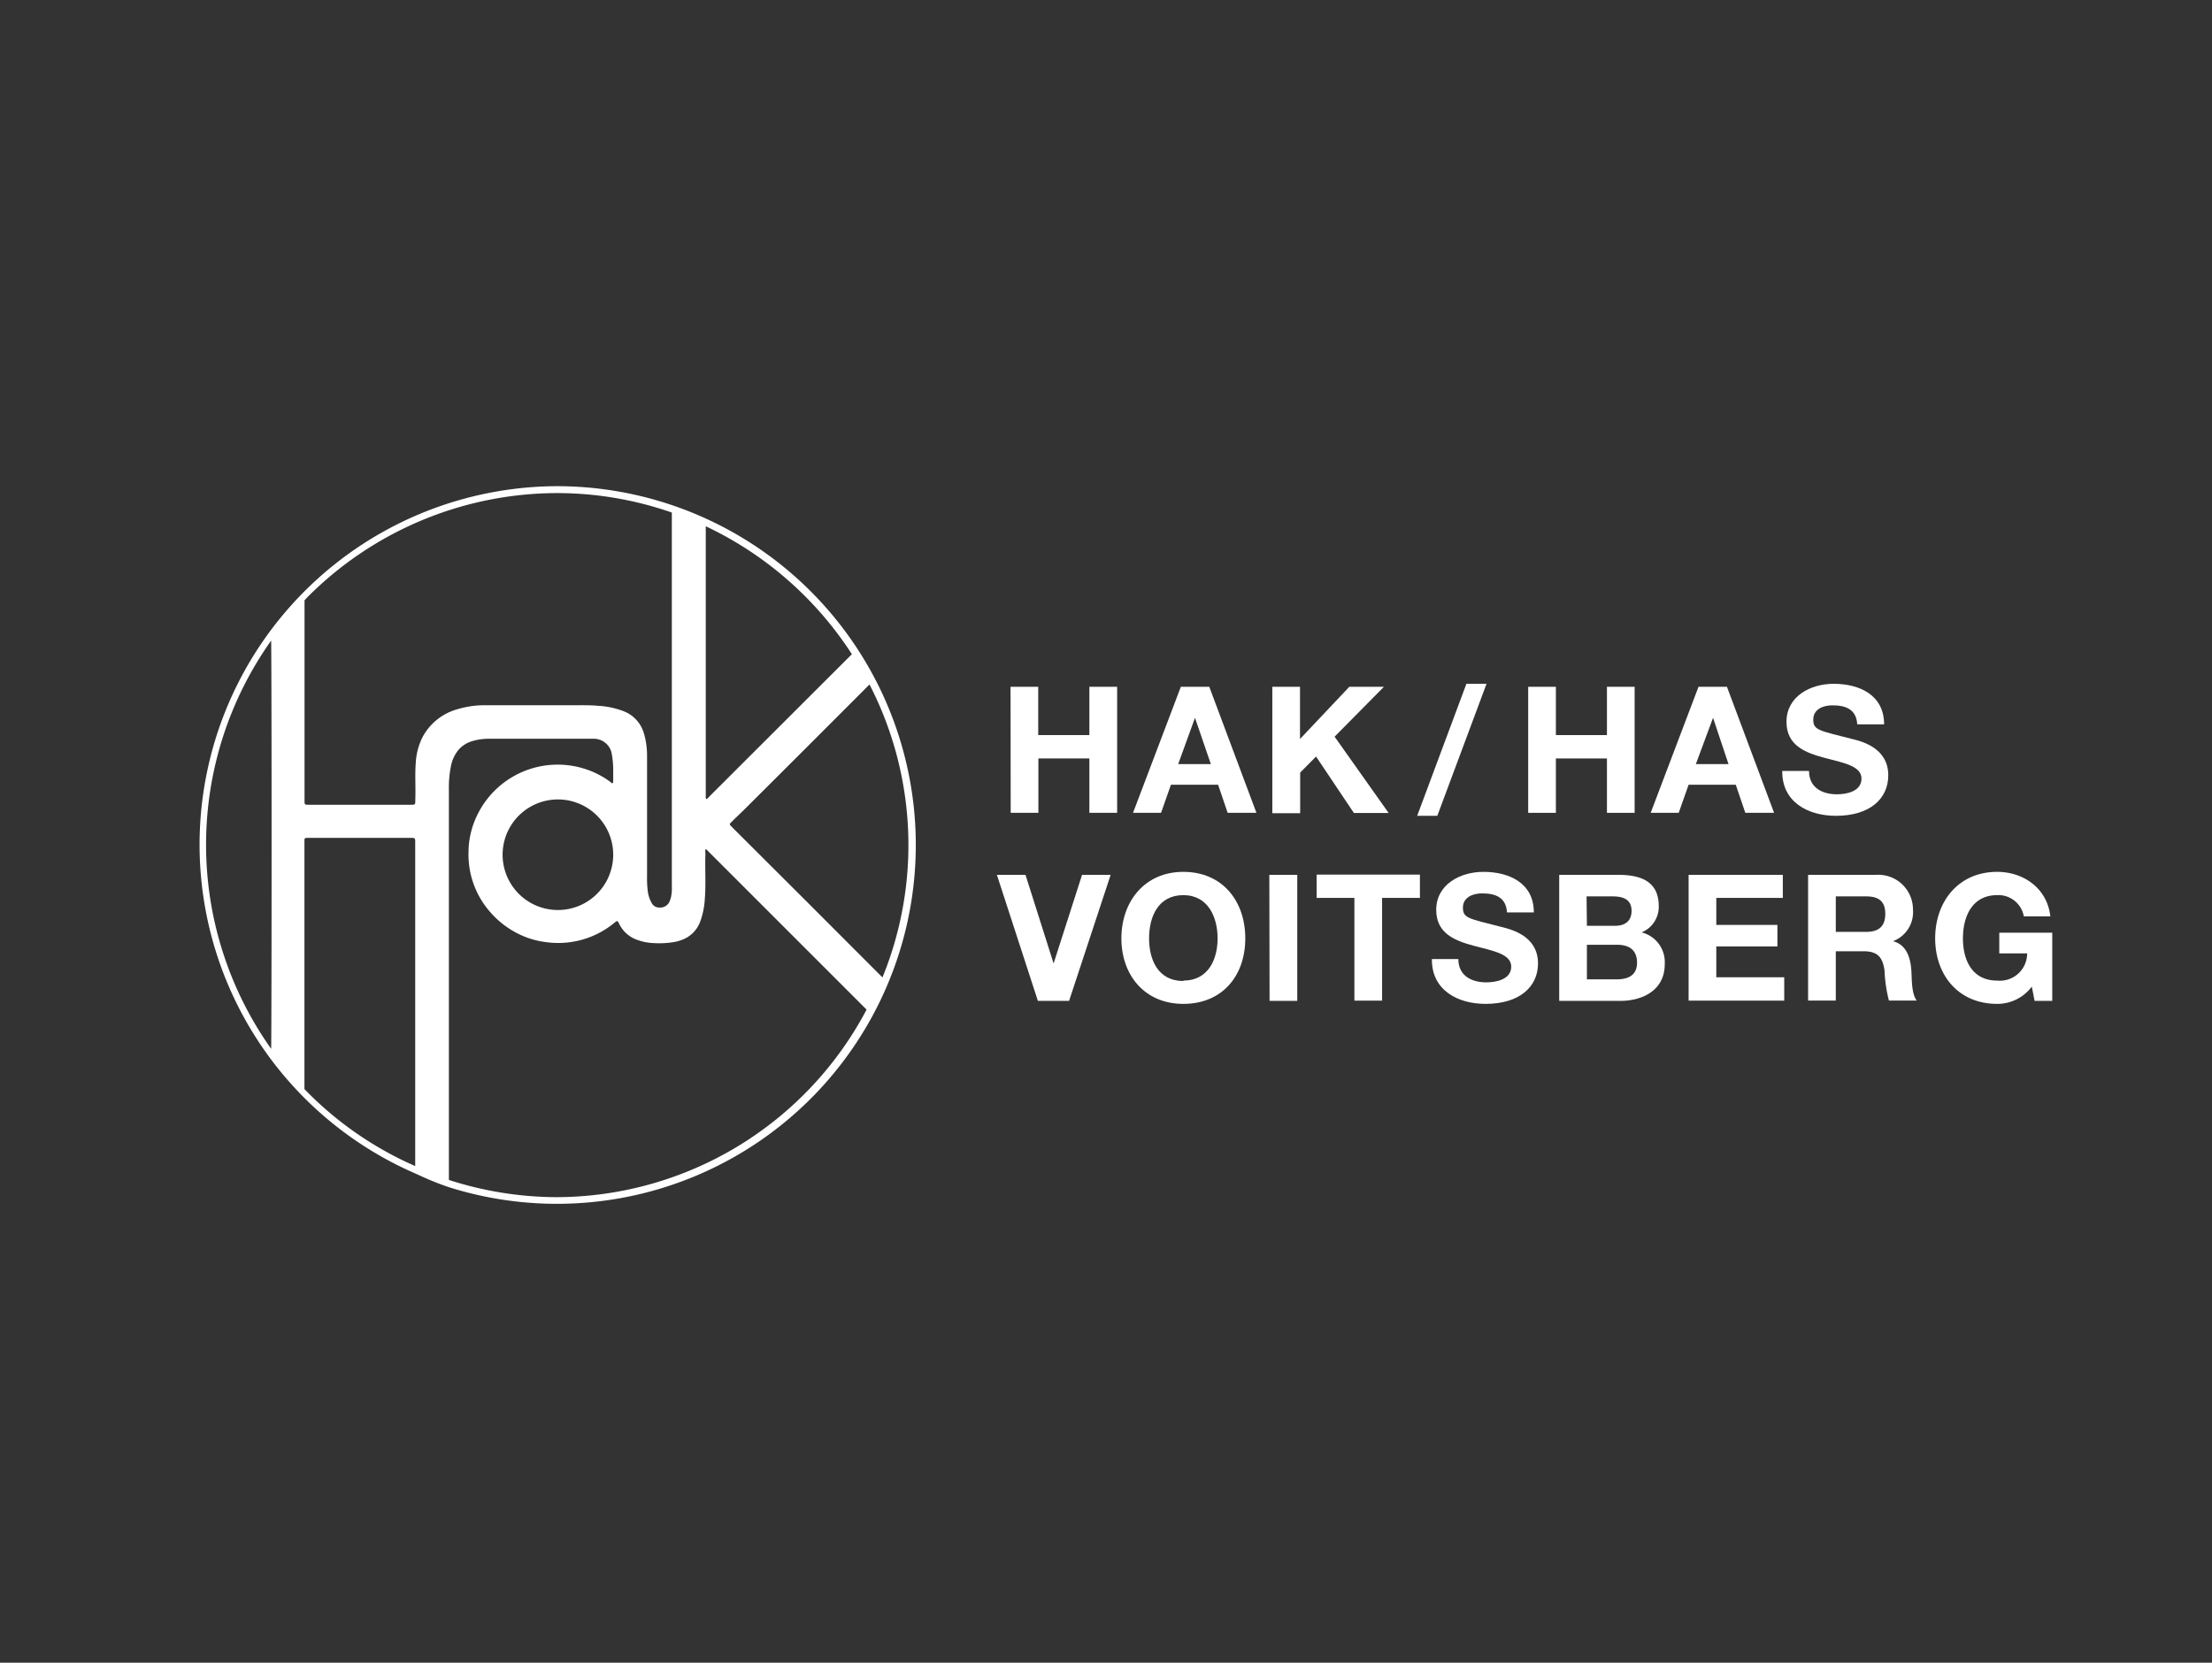 <?xml version="1.0" encoding="UTF-8"?> <svg xmlns="http://www.w3.org/2000/svg" id="Logos" viewBox="0 0 266 200"><rect x="0" y="0" width="266" height="200" fill="#333333" stroke="none"/><defs><style>.cls-1{fill:#fff;}</style></defs><path class="cls-1" d="M121.52,82.61h3.33v5.81H131V82.61h3.34V97.77H131V91.23h-6.13v6.54h-3.33Z"></path><path class="cls-1" d="M142,82.61h3.42l5.67,15.16h-3.46l-1.15-3.38h-5.67l-1.19,3.38h-3.37Zm-.32,9.3h3.93l-1.91-5.57h0Z"></path><path class="cls-1" d="M153,82.61h3.33v6.28l5.93-6.28h4.16l-5.93,6,6.5,9.18h-4.18L158.26,91l-1.91,1.93v4.89H153Z"></path><path class="cls-1" d="M176.34,82.25h2.42l-5.92,15.88h-2.42Z"></path><path class="cls-1" d="M183.77,82.61h3.33v5.81h6.14V82.61h3.33V97.77h-3.33V91.23H187.1v6.54h-3.33Z"></path><path class="cls-1" d="M204.25,82.61h3.42l5.67,15.16h-3.46l-1.15-3.38h-5.67l-1.19,3.38H198.5Zm-.32,9.3h3.93L206,86.34h0Z"></path><path class="cls-1" d="M217.54,92.73c0,2,1.57,2.81,3.36,2.81,1.16,0,2.95-.34,2.95-1.89s-2.27-1.91-4.5-2.51-4.52-1.46-4.52-4.31c0-3.1,2.92-4.58,5.66-4.58,3.17,0,6.08,1.38,6.08,4.88h-3.23c-.11-1.83-1.4-2.29-3-2.29-1.06,0-2.29.44-2.29,1.72s.72,1.31,4.52,2.29c1.11.27,4.5,1,4.5,4.41,0,2.79-2.18,4.87-6.3,4.87-3.35,0-6.5-1.66-6.45-5.4Z"></path><path class="cls-1" d="M128.56,120.39h-3.75l-4.93-15.16h3.44l3.38,10.66h0l3.42-10.66h3.44Z"></path><path class="cls-1" d="M142.3,104.87c4.69,0,7.45,3.5,7.45,8s-2.76,7.88-7.45,7.88-7.45-3.5-7.45-7.88S137.61,104.87,142.3,104.87Zm0,13.08c3,0,4.12-2.55,4.12-5.08s-1.13-5.2-4.12-5.2-4.12,2.55-4.12,5.2S139.31,118,142.3,118Z"></path><path class="cls-1" d="M152.64,105.23H156v15.16h-3.33Z"></path><path class="cls-1" d="M162.87,108h-4.54v-2.8h12.42V108H166.2v12.36h-3.33Z"></path><path class="cls-1" d="M175.37,115.36c0,2,1.58,2.8,3.36,2.8,1.17,0,3-.34,3-1.89s-2.27-1.91-4.5-2.51-4.52-1.46-4.52-4.31c0-3.1,2.93-4.58,5.66-4.58,3.17,0,6.08,1.38,6.08,4.88h-3.23c-.11-1.83-1.4-2.29-3-2.29-1.07,0-2.3.44-2.3,1.72s.73,1.31,4.53,2.29c1.1.28,4.5,1,4.5,4.42,0,2.78-2.19,4.86-6.31,4.86-3.35,0-6.5-1.66-6.45-5.39Z"></path><path class="cls-1" d="M187.5,105.23h7.13c2.89,0,4.84.93,4.84,3.76a3.32,3.32,0,0,1-2.06,3.16,3.69,3.69,0,0,1,2.78,3.84c0,3.08-2.61,4.4-5.35,4.4H187.5Zm3.33,6.13h3.37c1.17,0,2-.53,2-1.8,0-1.44-1.1-1.74-2.29-1.74h-3.12Zm0,6.44h3.57c1.31,0,2.46-.43,2.46-2s-1-2.16-2.4-2.16h-3.63Z"></path><path class="cls-1" d="M203.06,105.23h11.33V108h-8v3.25h7.35v2.59h-7.35v3.71h8.17v2.81h-11.5Z"></path><path class="cls-1" d="M217.43,105.23h8.17a4.17,4.17,0,0,1,4.44,4.18,3.73,3.73,0,0,1-2.4,3.8v0c1.64.43,2.1,2,2.21,3.55.06,1,0,2.74.64,3.59h-3.34a17,17,0,0,1-.53-3.63c-.23-1.6-.85-2.3-2.53-2.3h-3.33v5.93h-3.33Zm3.33,6.86h3.65c1.49,0,2.3-.64,2.3-2.17s-.81-2.1-2.3-2.1h-3.65Z"></path><path class="cls-1" d="M244.33,118.67a5.16,5.16,0,0,1-4.16,2.08c-4.7,0-7.46-3.5-7.46-7.88s2.76-8,7.46-8c3.09,0,6,1.91,6.39,5.35h-3.19a3.1,3.1,0,0,0-3.2-2.55c-3,0-4.12,2.55-4.12,5.2s1.12,5.08,4.12,5.08a3.28,3.28,0,0,0,3.6-3.27h-3.35v-2.49h6.37v8.2h-2.12Z"></path><path class="cls-1" d="M67,58.48A43.12,43.12,0,0,0,49.6,141l.85.38a34.1,34.1,0,0,0,3.5,1.41A43.16,43.16,0,1,0,67,58.48Zm39.13,59.09-.14-.13-9.09-9.1-8.79-8.77a2.08,2.08,0,0,0-.21-.21c-.18-.21-.19-.22,0-.42.59-.6,1.2-1.16,1.78-1.74q7.45-7.42,14.88-14.87a42.2,42.2,0,0,1,1.56,35.24Zm-3.67-38.9q-8.59,8.58-17.18,17.16a1,1,0,0,1-.35.3.63.63,0,0,1-.06-.39V63.3A42.58,42.58,0,0,1,102.43,78.67Zm-21.67-17V84.27h0V106.5a5.71,5.71,0,0,1-.09,1.37,3.27,3.27,0,0,1-.17.53,1.21,1.21,0,0,1-1.24.76,1,1,0,0,1-.9-.5,3.89,3.89,0,0,1-.51-1.62,11.64,11.64,0,0,1-.07-1.56V91.06a9.53,9.53,0,0,0-.38-2.86,4.06,4.06,0,0,0-2.56-2.7,10,10,0,0,0-2.91-.6c-1.09-.1-2.2-.07-3.3-.07H58.48a11.23,11.23,0,0,0-3.41.46,6.82,6.82,0,0,0-4.22,3.3A7.78,7.78,0,0,0,50,91.71c-.12,1.51,0,3-.06,4.53,0,.56,0,.56-.55.56q-6.12,0-12.23,0c-.54,0-.54,0-.54-.52q0-12,0-24.07c.14-.14.26-.29.39-.42A42.45,42.45,0,0,1,67,59.31,42,42,0,0,1,80.76,61.64ZM32.61,77.05c.07,7.16.06,44.71,0,49.11a42.42,42.42,0,0,1,0-49.11Zm4,53.92h0q0-12.17,0-24.31v-5.54c0-.29.05-.32.32-.34H49.32c.61,0,.61,0,.61.6v19.26h0v19.25c0,.16,0,.28,0,.37A41.89,41.89,0,0,1,36.61,131ZM67,144A42.53,42.53,0,0,1,54.2,142l-.22-.08a.41.41,0,0,1,0-.12V114.09q0-9.57,0-19.14a12.85,12.85,0,0,1,.23-2.7,4.36,4.36,0,0,1,1-2.14,3.56,3.56,0,0,1,1.7-1,7,7,0,0,1,1.87-.25H70.06c.42,0,.84,0,1.26,0a2.19,2.19,0,0,1,2.25,1.84,11.26,11.26,0,0,1,.17,1.73c0,.51,0,1,0,1.53,0,.08,0,.19-.07.23s-.16,0-.22-.1a10.45,10.45,0,0,0-3.13-1.61,10.74,10.74,0,0,0-12.81,5.32,10.3,10.3,0,0,0-1.17,4.68,10.46,10.46,0,0,0,2.72,7.35,10.68,10.68,0,0,0,2.83,2.26,10.23,10.23,0,0,0,3.75,1.23A10.61,10.61,0,0,0,73.88,111c.36-.29.37-.29.58.12a3.76,3.76,0,0,0,2.2,1.94,6.27,6.27,0,0,0,2,.38,10.61,10.61,0,0,0,2.52-.15,4.94,4.94,0,0,0,1-.31,3.67,3.67,0,0,0,2-2.07,9.45,9.45,0,0,0,.58-2.83c.14-1.82,0-3.64.07-5.46a1.48,1.48,0,0,1,0-.46c.17,0,.24.14.32.22q9.54,9.54,19.06,19.06l0,0A42.27,42.27,0,0,1,67,144Zm6.74-41.19a6.65,6.65,0,0,1-13.3,0,6.65,6.65,0,0,1,13.3,0Z"></path></svg> 